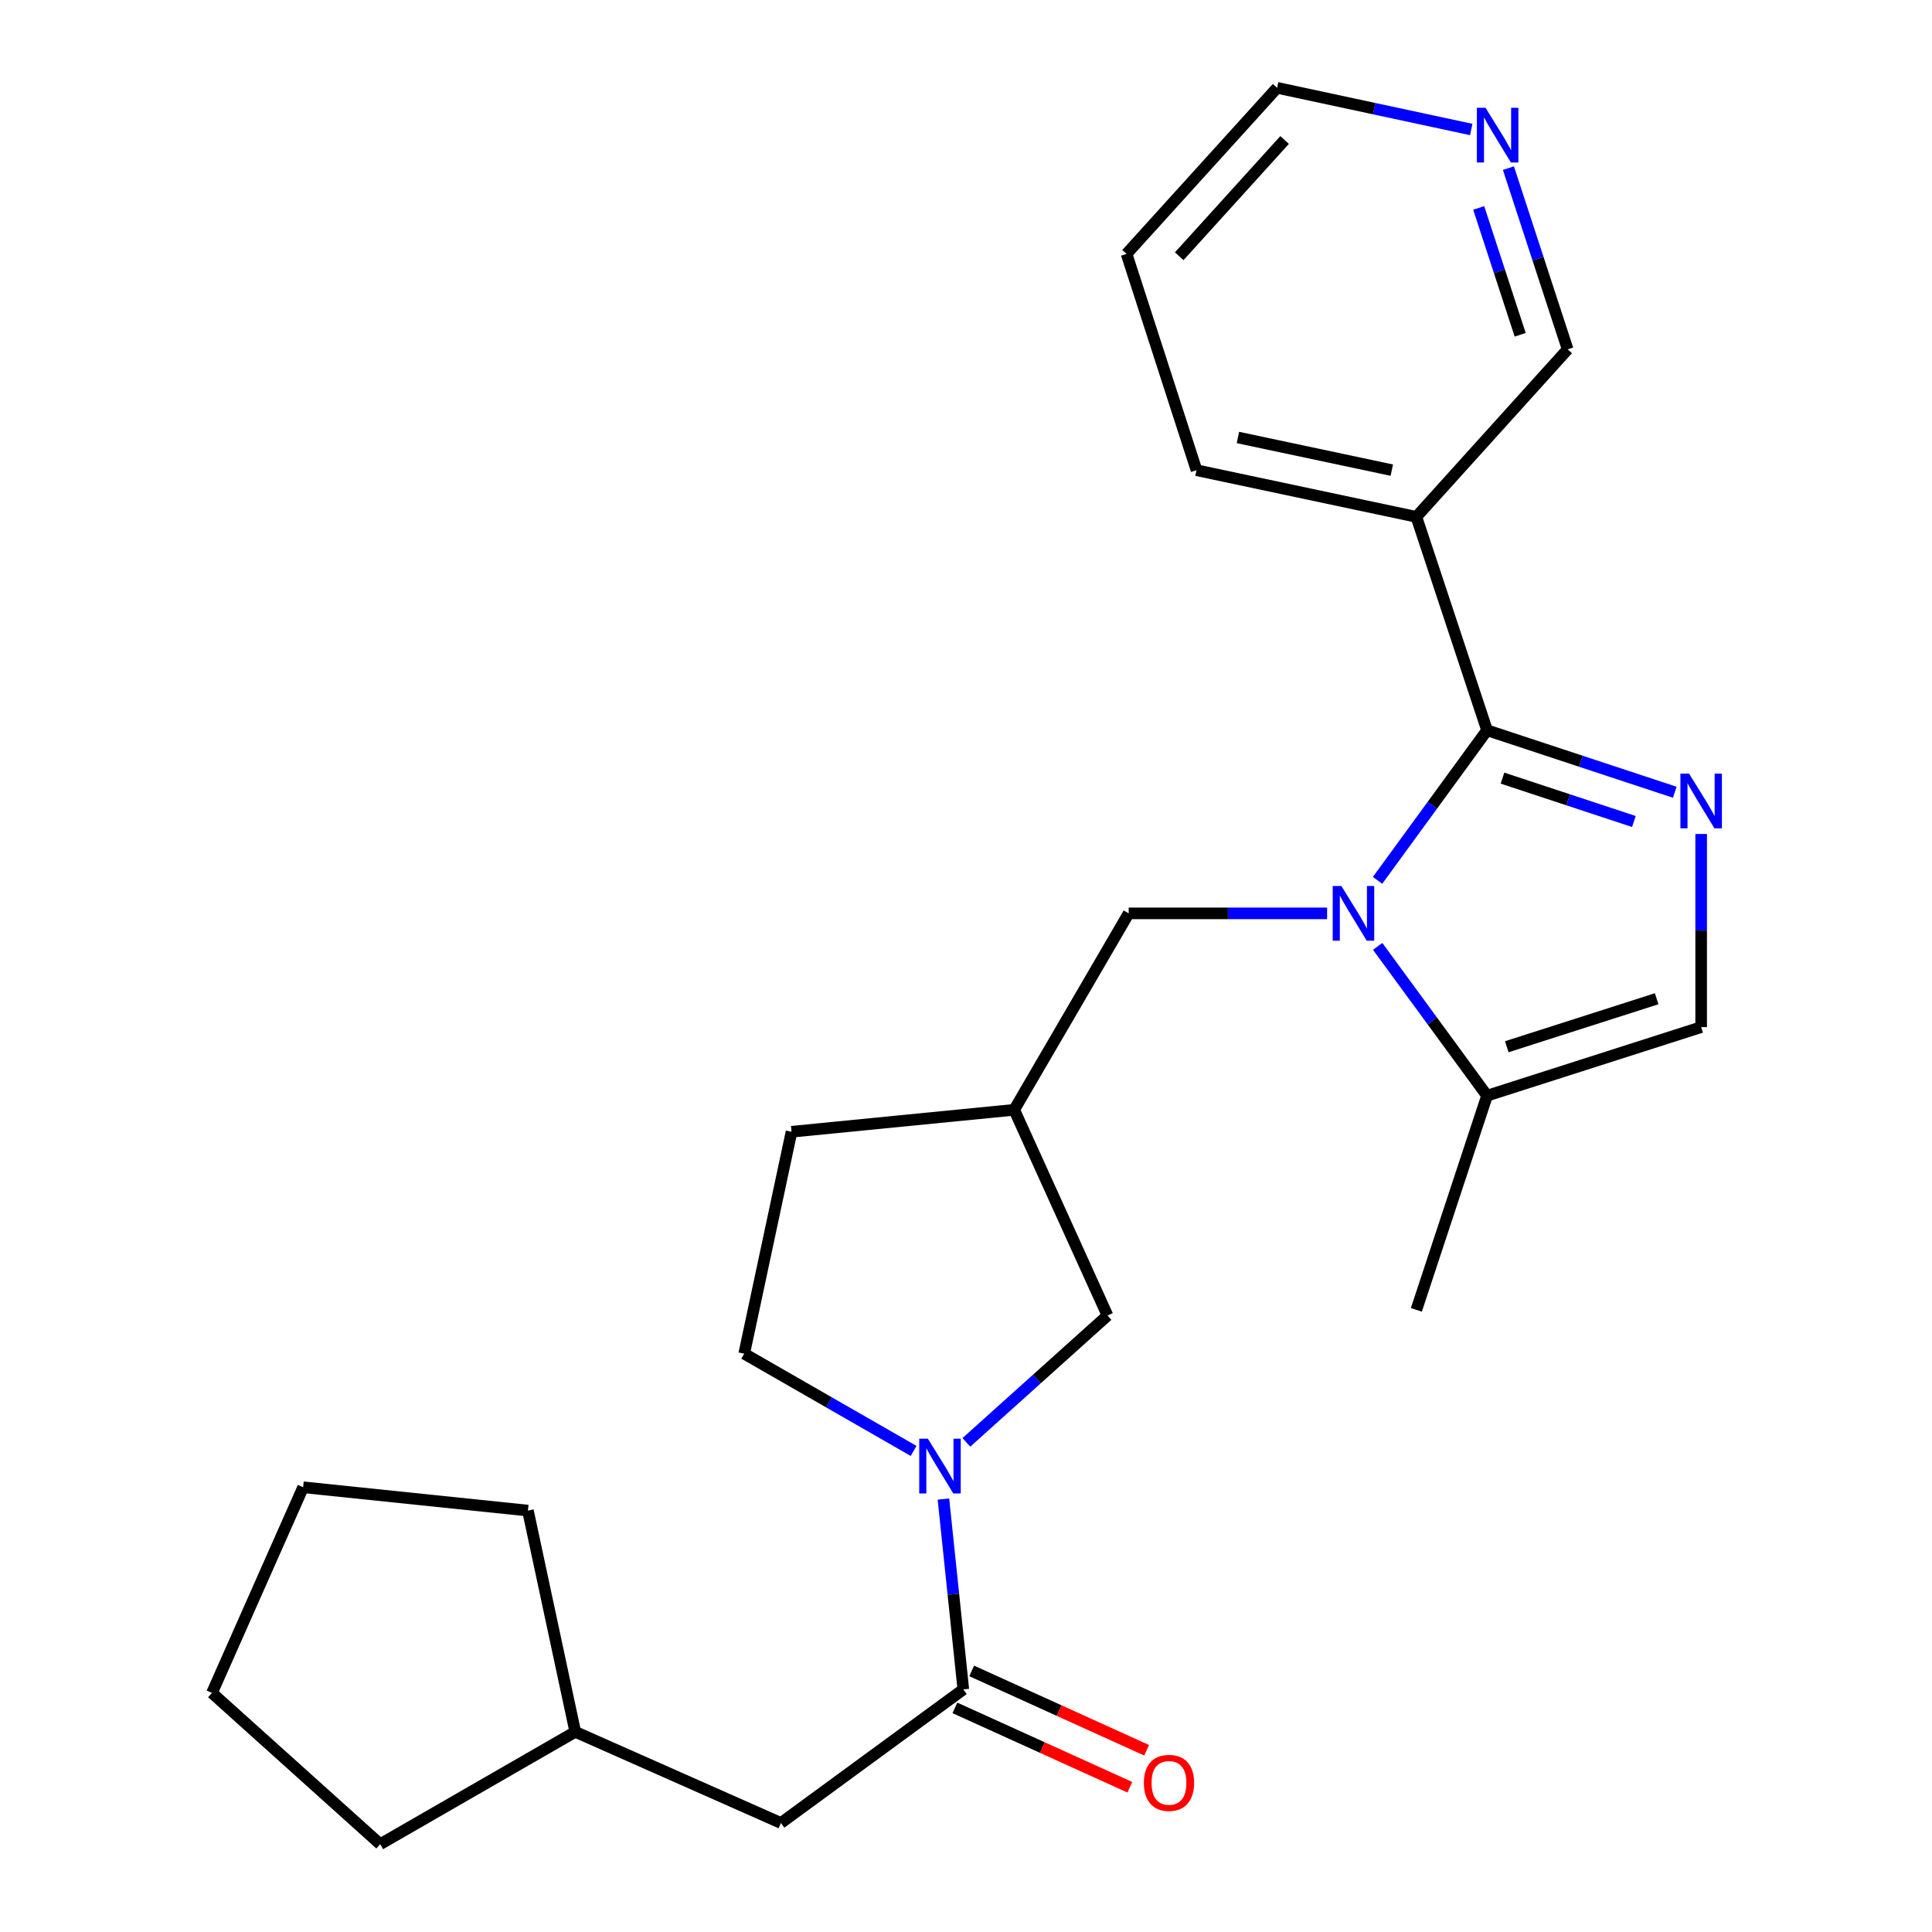 <?xml version='1.0' encoding='iso-8859-1'?>
<svg version='1.1' baseProfile='full'
              xmlns='http://www.w3.org/2000/svg'
                      xmlns:rdkit='http://www.rdkit.org/xml'
                      xmlns:xlink='http://www.w3.org/1999/xlink'
                  xml:space='preserve'
width='1000px' height='1000px' viewBox='0 0 1000 1000'>
<!-- END OF HEADER -->
<rect style='opacity:1.0;fill:#FFFFFF;stroke:none' width='1000' height='1000' x='0' y='0'> </rect>
<path class='bond-0' d='M 769.697,377.983 L 741.359,416.825' style='fill:none;fill-rule:evenodd;stroke:#000000;stroke-width:6px;stroke-linecap:butt;stroke-linejoin:miter;stroke-opacity:1' />
<path class='bond-0' d='M 741.359,416.825 L 713.021,455.666' style='fill:none;fill-rule:evenodd;stroke:#0000FF;stroke-width:6px;stroke-linecap:butt;stroke-linejoin:miter;stroke-opacity:1' />
<path class='bond-1' d='M 769.697,377.983 L 818.278,394.025' style='fill:none;fill-rule:evenodd;stroke:#000000;stroke-width:6px;stroke-linecap:butt;stroke-linejoin:miter;stroke-opacity:1' />
<path class='bond-1' d='M 818.278,394.025 L 866.859,410.067' style='fill:none;fill-rule:evenodd;stroke:#0000FF;stroke-width:6px;stroke-linecap:butt;stroke-linejoin:miter;stroke-opacity:1' />
<path class='bond-1' d='M 777.682,402.753 L 811.688,413.982' style='fill:none;fill-rule:evenodd;stroke:#000000;stroke-width:6px;stroke-linecap:butt;stroke-linejoin:miter;stroke-opacity:1' />
<path class='bond-1' d='M 811.688,413.982 L 845.695,425.211' style='fill:none;fill-rule:evenodd;stroke:#0000FF;stroke-width:6px;stroke-linecap:butt;stroke-linejoin:miter;stroke-opacity:1' />
<path class='bond-6' d='M 769.697,377.983 L 733.104,267.525' style='fill:none;fill-rule:evenodd;stroke:#000000;stroke-width:6px;stroke-linecap:butt;stroke-linejoin:miter;stroke-opacity:1' />
<path class='bond-4' d='M 713.069,489.844 L 741.383,528.485' style='fill:none;fill-rule:evenodd;stroke:#0000FF;stroke-width:6px;stroke-linecap:butt;stroke-linejoin:miter;stroke-opacity:1' />
<path class='bond-4' d='M 741.383,528.485 L 769.697,567.127' style='fill:none;fill-rule:evenodd;stroke:#000000;stroke-width:6px;stroke-linecap:butt;stroke-linejoin:miter;stroke-opacity:1' />
<path class='bond-7' d='M 686.902,472.759 L 635.555,472.759' style='fill:none;fill-rule:evenodd;stroke:#0000FF;stroke-width:6px;stroke-linecap:butt;stroke-linejoin:miter;stroke-opacity:1' />
<path class='bond-7' d='M 635.555,472.759 L 584.208,472.759' style='fill:none;fill-rule:evenodd;stroke:#000000;stroke-width:6px;stroke-linecap:butt;stroke-linejoin:miter;stroke-opacity:1' />
<path class='bond-5' d='M 880.517,431.663 L 880.517,481.653' style='fill:none;fill-rule:evenodd;stroke:#0000FF;stroke-width:6px;stroke-linecap:butt;stroke-linejoin:miter;stroke-opacity:1' />
<path class='bond-5' d='M 880.517,481.653 L 880.517,531.643' style='fill:none;fill-rule:evenodd;stroke:#000000;stroke-width:6px;stroke-linecap:butt;stroke-linejoin:miter;stroke-opacity:1' />
<path class='bond-2' d='M 500.191,746.568 L 536.717,713.74' style='fill:none;fill-rule:evenodd;stroke:#0000FF;stroke-width:6px;stroke-linecap:butt;stroke-linejoin:miter;stroke-opacity:1' />
<path class='bond-2' d='M 536.717,713.74 L 573.244,680.912' style='fill:none;fill-rule:evenodd;stroke:#000000;stroke-width:6px;stroke-linecap:butt;stroke-linejoin:miter;stroke-opacity:1' />
<path class='bond-3' d='M 488.319,775.905 L 493.464,825.17' style='fill:none;fill-rule:evenodd;stroke:#0000FF;stroke-width:6px;stroke-linecap:butt;stroke-linejoin:miter;stroke-opacity:1' />
<path class='bond-3' d='M 493.464,825.17 L 498.609,874.435' style='fill:none;fill-rule:evenodd;stroke:#000000;stroke-width:6px;stroke-linecap:butt;stroke-linejoin:miter;stroke-opacity:1' />
<path class='bond-27' d='M 472.875,750.996 L 429.036,725.826' style='fill:none;fill-rule:evenodd;stroke:#0000FF;stroke-width:6px;stroke-linecap:butt;stroke-linejoin:miter;stroke-opacity:1' />
<path class='bond-27' d='M 429.036,725.826 L 385.198,700.657' style='fill:none;fill-rule:evenodd;stroke:#000000;stroke-width:6px;stroke-linecap:butt;stroke-linejoin:miter;stroke-opacity:1' />
<path class='bond-10' d='M 498.609,874.435 L 404.207,943.581' style='fill:none;fill-rule:evenodd;stroke:#000000;stroke-width:6px;stroke-linecap:butt;stroke-linejoin:miter;stroke-opacity:1' />
<path class='bond-12' d='M 494.268,884.004 L 539.533,904.539' style='fill:none;fill-rule:evenodd;stroke:#000000;stroke-width:6px;stroke-linecap:butt;stroke-linejoin:miter;stroke-opacity:1' />
<path class='bond-12' d='M 539.533,904.539 L 584.798,925.074' style='fill:none;fill-rule:evenodd;stroke:#FF0000;stroke-width:6px;stroke-linecap:butt;stroke-linejoin:miter;stroke-opacity:1' />
<path class='bond-12' d='M 502.951,864.865 L 548.216,885.4' style='fill:none;fill-rule:evenodd;stroke:#000000;stroke-width:6px;stroke-linecap:butt;stroke-linejoin:miter;stroke-opacity:1' />
<path class='bond-12' d='M 548.216,885.4 L 593.481,905.934' style='fill:none;fill-rule:evenodd;stroke:#FF0000;stroke-width:6px;stroke-linecap:butt;stroke-linejoin:miter;stroke-opacity:1' />
<path class='bond-18' d='M 769.697,567.127 L 733.104,677.981' style='fill:none;fill-rule:evenodd;stroke:#000000;stroke-width:6px;stroke-linecap:butt;stroke-linejoin:miter;stroke-opacity:1' />
<path class='bond-25' d='M 769.697,567.127 L 880.517,531.643' style='fill:none;fill-rule:evenodd;stroke:#000000;stroke-width:6px;stroke-linecap:butt;stroke-linejoin:miter;stroke-opacity:1' />
<path class='bond-25' d='M 779.911,541.788 L 857.485,516.949' style='fill:none;fill-rule:evenodd;stroke:#000000;stroke-width:6px;stroke-linecap:butt;stroke-linejoin:miter;stroke-opacity:1' />
<path class='bond-15' d='M 733.104,267.525 L 811.417,180.818' style='fill:none;fill-rule:evenodd;stroke:#000000;stroke-width:6px;stroke-linecap:butt;stroke-linejoin:miter;stroke-opacity:1' />
<path class='bond-17' d='M 733.104,267.525 L 619.319,243.379' style='fill:none;fill-rule:evenodd;stroke:#000000;stroke-width:6px;stroke-linecap:butt;stroke-linejoin:miter;stroke-opacity:1' />
<path class='bond-17' d='M 720.399,243.344 L 640.749,226.442' style='fill:none;fill-rule:evenodd;stroke:#000000;stroke-width:6px;stroke-linecap:butt;stroke-linejoin:miter;stroke-opacity:1' />
<path class='bond-9' d='M 584.208,472.759 L 524.951,574.436' style='fill:none;fill-rule:evenodd;stroke:#000000;stroke-width:6px;stroke-linecap:butt;stroke-linejoin:miter;stroke-opacity:1' />
<path class='bond-8' d='M 573.244,680.912 L 524.951,574.436' style='fill:none;fill-rule:evenodd;stroke:#000000;stroke-width:6px;stroke-linecap:butt;stroke-linejoin:miter;stroke-opacity:1' />
<path class='bond-14' d='M 524.951,574.436 L 409.695,585.797' style='fill:none;fill-rule:evenodd;stroke:#000000;stroke-width:6px;stroke-linecap:butt;stroke-linejoin:miter;stroke-opacity:1' />
<path class='bond-16' d='M 404.207,943.581 L 297.754,896.398' style='fill:none;fill-rule:evenodd;stroke:#000000;stroke-width:6px;stroke-linecap:butt;stroke-linejoin:miter;stroke-opacity:1' />
<path class='bond-11' d='M 385.198,700.657 L 409.695,585.797' style='fill:none;fill-rule:evenodd;stroke:#000000;stroke-width:6px;stroke-linecap:butt;stroke-linejoin:miter;stroke-opacity:1' />
<path class='bond-13' d='M 780.756,87.027 L 796.086,133.922' style='fill:none;fill-rule:evenodd;stroke:#0000FF;stroke-width:6px;stroke-linecap:butt;stroke-linejoin:miter;stroke-opacity:1' />
<path class='bond-13' d='M 796.086,133.922 L 811.417,180.818' style='fill:none;fill-rule:evenodd;stroke:#000000;stroke-width:6px;stroke-linecap:butt;stroke-linejoin:miter;stroke-opacity:1' />
<path class='bond-13' d='M 765.378,107.627 L 776.109,140.453' style='fill:none;fill-rule:evenodd;stroke:#0000FF;stroke-width:6px;stroke-linecap:butt;stroke-linejoin:miter;stroke-opacity:1' />
<path class='bond-13' d='M 776.109,140.453 L 786.841,173.28' style='fill:none;fill-rule:evenodd;stroke:#000000;stroke-width:6px;stroke-linecap:butt;stroke-linejoin:miter;stroke-opacity:1' />
<path class='bond-26' d='M 761.515,67.02 L 711.271,56.237' style='fill:none;fill-rule:evenodd;stroke:#0000FF;stroke-width:6px;stroke-linecap:butt;stroke-linejoin:miter;stroke-opacity:1' />
<path class='bond-26' d='M 711.271,56.237 L 661.026,45.455' style='fill:none;fill-rule:evenodd;stroke:#000000;stroke-width:6px;stroke-linecap:butt;stroke-linejoin:miter;stroke-opacity:1' />
<path class='bond-20' d='M 297.754,896.398 L 196.79,954.545' style='fill:none;fill-rule:evenodd;stroke:#000000;stroke-width:6px;stroke-linecap:butt;stroke-linejoin:miter;stroke-opacity:1' />
<path class='bond-21' d='M 297.754,896.398 L 273.246,781.877' style='fill:none;fill-rule:evenodd;stroke:#000000;stroke-width:6px;stroke-linecap:butt;stroke-linejoin:miter;stroke-opacity:1' />
<path class='bond-22' d='M 619.319,243.379 L 583.099,131.415' style='fill:none;fill-rule:evenodd;stroke:#000000;stroke-width:6px;stroke-linecap:butt;stroke-linejoin:miter;stroke-opacity:1' />
<path class='bond-19' d='M 661.026,45.455 L 583.099,131.415' style='fill:none;fill-rule:evenodd;stroke:#000000;stroke-width:6px;stroke-linecap:butt;stroke-linejoin:miter;stroke-opacity:1' />
<path class='bond-19' d='M 664.908,72.465 L 610.359,132.637' style='fill:none;fill-rule:evenodd;stroke:#000000;stroke-width:6px;stroke-linecap:butt;stroke-linejoin:miter;stroke-opacity:1' />
<path class='bond-24' d='M 196.79,954.545 L 109.72,876.256' style='fill:none;fill-rule:evenodd;stroke:#000000;stroke-width:6px;stroke-linecap:butt;stroke-linejoin:miter;stroke-opacity:1' />
<path class='bond-23' d='M 273.246,781.877 L 156.903,769.804' style='fill:none;fill-rule:evenodd;stroke:#000000;stroke-width:6px;stroke-linecap:butt;stroke-linejoin:miter;stroke-opacity:1' />
<path class='bond-28' d='M 156.903,769.804 L 109.72,876.256' style='fill:none;fill-rule:evenodd;stroke:#000000;stroke-width:6px;stroke-linecap:butt;stroke-linejoin:miter;stroke-opacity:1' />
<path  class='atom-1' d='M 694.29 458.599
L 703.57 473.599
Q 704.49 475.079, 705.97 477.759
Q 707.45 480.439, 707.53 480.599
L 707.53 458.599
L 711.29 458.599
L 711.29 486.919
L 707.41 486.919
L 697.45 470.519
Q 696.29 468.599, 695.05 466.399
Q 693.85 464.199, 693.49 463.519
L 693.49 486.919
L 689.81 486.919
L 689.81 458.599
L 694.29 458.599
' fill='#0000FF'/>
<path  class='atom-2' d='M 874.257 400.416
L 883.537 415.416
Q 884.457 416.896, 885.937 419.576
Q 887.417 422.256, 887.497 422.416
L 887.497 400.416
L 891.257 400.416
L 891.257 428.736
L 887.377 428.736
L 877.417 412.336
Q 876.257 410.416, 875.017 408.216
Q 873.817 406.016, 873.457 405.336
L 873.457 428.736
L 869.777 428.736
L 869.777 400.416
L 874.257 400.416
' fill='#0000FF'/>
<path  class='atom-3' d='M 480.276 744.68
L 489.556 759.68
Q 490.476 761.16, 491.956 763.84
Q 493.436 766.52, 493.516 766.68
L 493.516 744.68
L 497.276 744.68
L 497.276 773
L 493.396 773
L 483.436 756.6
Q 482.276 754.68, 481.036 752.48
Q 479.836 750.28, 479.476 749.6
L 479.476 773
L 475.796 773
L 475.796 744.68
L 480.276 744.68
' fill='#0000FF'/>
<path  class='atom-13' d='M 592.062 922.808
Q 592.062 916.008, 595.422 912.208
Q 598.782 908.408, 605.062 908.408
Q 611.342 908.408, 614.702 912.208
Q 618.062 916.008, 618.062 922.808
Q 618.062 929.688, 614.662 933.608
Q 611.262 937.488, 605.062 937.488
Q 598.822 937.488, 595.422 933.608
Q 592.062 929.728, 592.062 922.808
M 605.062 934.288
Q 609.382 934.288, 611.702 931.408
Q 614.062 928.488, 614.062 922.808
Q 614.062 917.248, 611.702 914.448
Q 609.382 911.608, 605.062 911.608
Q 600.742 911.608, 598.382 914.408
Q 596.062 917.208, 596.062 922.808
Q 596.062 928.528, 598.382 931.408
Q 600.742 934.288, 605.062 934.288
' fill='#FF0000'/>
<path  class='atom-14' d='M 768.913 55.791
L 778.193 70.791
Q 779.113 72.271, 780.593 74.951
Q 782.073 77.631, 782.153 77.791
L 782.153 55.791
L 785.913 55.791
L 785.913 84.111
L 782.033 84.111
L 772.073 67.711
Q 770.913 65.791, 769.673 63.591
Q 768.473 61.391, 768.113 60.711
L 768.113 84.111
L 764.433 84.111
L 764.433 55.791
L 768.913 55.791
' fill='#0000FF'/>
</svg>
